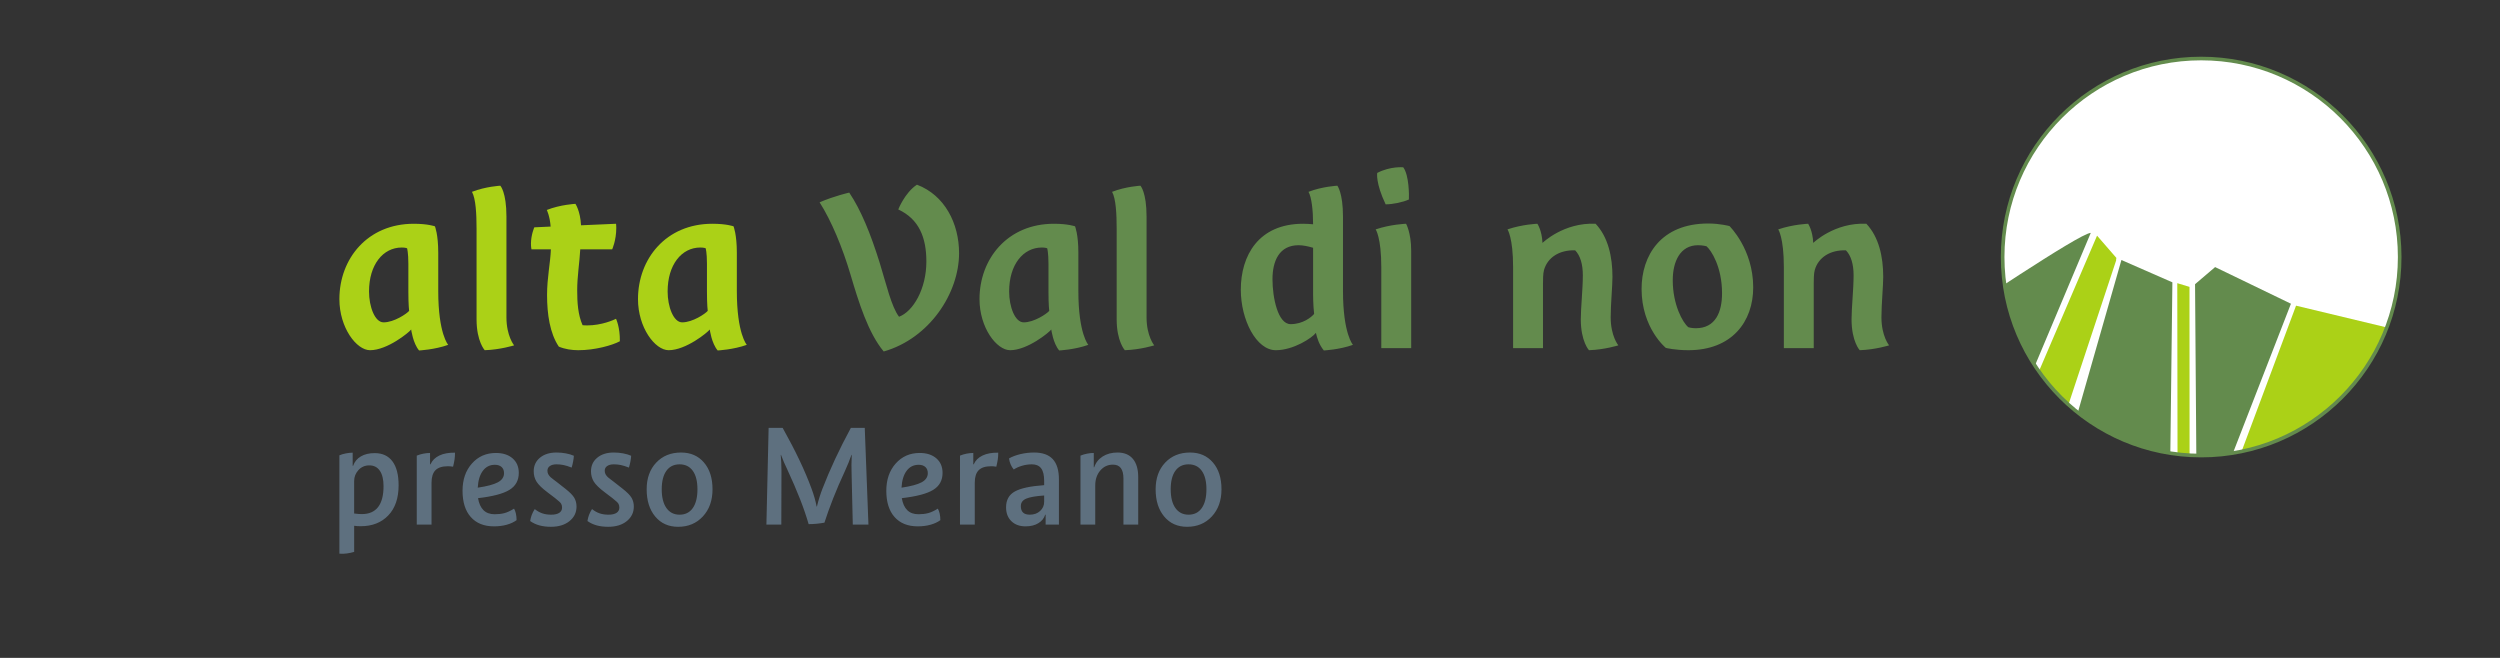 <?xml version="1.0" encoding="UTF-8" standalone="no"?>
<svg
   xmlns:dc="http://purl.org/dc/elements/1.1/"
   xmlns:cc="http://creativecommons.org/ns#"
   xmlns:rdf="http://www.w3.org/1999/02/22-rdf-syntax-ns#"
   xmlns:svg="http://www.w3.org/2000/svg"
   xmlns="http://www.w3.org/2000/svg"
   viewBox="0 0 718.107 188.973"
   height="188.973"
   width="718.107"
   xml:space="preserve"
   id="svg2"
   version="1.1"><rect x="0" y="0" width="718.107" height="188.973" fill="#333333" stroke="none"/><defs
     id="defs6"><clipPath
       id="clipPath22"
       clipPathUnits="userSpaceOnUse"><path
         id="path20"
         d="m 4315.42,863.75 c 0,-236.254 191.54,-427.77 427.78,-427.77 236.26,0 427.79,191.516 427.79,427.77 0,236.26 -191.53,427.79 -427.79,427.79 -236.24,0 -427.78,-191.53 -427.78,-427.79 z" /></clipPath></defs><g
     transform="matrix(1.333,0,0,-1.333,0,188.973)"
     id="g10"><g
       transform="scale(0.1)"
       id="g12"><path
         id="path14"
         style="fill:#ffffff;fill-opacity:1;fill-rule:nonzero;stroke:none"
         d="m 4315.42,863.75 c 0,-236.254 191.54,-427.77 427.78,-427.77 236.26,0 427.79,191.516 427.79,427.77 0,236.26 -191.53,427.79 -427.79,427.79 -236.24,0 -427.78,-191.53 -427.78,-427.79 v 0" /><g
         id="g16"><g
           clip-path="url(#clipPath22)"
           id="g18"><path
             id="path24"
             style="fill:#638b4d;fill-opacity:1;fill-rule:nonzero;stroke:none"
             d="m 4807.1,429.66 -74.26,-2.855 -2.81,378.468 43.23,36.856 163.38,-78.973 L 4807.1,429.66" /><path
             id="path26"
             style="fill:#638b4d;fill-opacity:1;fill-rule:nonzero;stroke:none"
             d="m 4210.13,532.863 3.11,203.977 c 6.36,0.172 267.51,178.492 292.09,178.992 l -168.38,-400.109 -126.82,17.14" /><path
             id="path28"
             style="fill:#abd117;fill-opacity:1;fill-rule:nonzero;stroke:none"
             d="m 4819.47,415.988 128.19,342.981 269.57,-64.699 c 0.16,-8.286 -205.29,-209.782 -205.55,-209.926 0,0.109 -192.21,-68.356 -192.21,-68.356" /><path
             id="path30"
             style="fill:#abd117;fill-opacity:1;fill-rule:nonzero;stroke:none"
             d="m 4559.98,856.441 -107.35,-324.492 -64.74,72.352 130.97,305.527 41.8,-48.129 -0.68,-1.976 v -3.282" /><path
             id="path32"
             style="fill:#638b4d;fill-opacity:1;fill-rule:nonzero;stroke:none"
             d="m 4676.42,412.801 -206.82,88.676 101.76,355.886 109.83,-48.09 -4.77,-396.472" /><path
             id="path34"
             style="fill:#abd117;fill-opacity:1;fill-rule:nonzero;stroke:none"
             d="m 4691.73,807.469 26.32,-7.981 0.19,-370.574 -25.95,-9.758 -0.56,388.313" /></g></g><path
         id="path36"
         style="fill:none;stroke:#638b4d;stroke-width:7.786;stroke-linecap:butt;stroke-linejoin:miter;stroke-miterlimit:10;stroke-dasharray:none;stroke-opacity:1"
         d="m 4315.42,863.75 c 0,-236.254 191.54,-427.77 427.78,-427.77 236.26,0 427.79,191.516 427.79,427.77 0,236.26 -191.53,427.79 -427.79,427.79 -236.24,0 -427.78,-191.53 -427.78,-427.79 z" /><path
         id="path38"
         style="fill:#5e707f;fill-opacity:1;fill-rule:nonzero;stroke:none"
         d="m 759.977,442.203 c -4.457,0 -9.387,-0.531 -14.797,-1.59 -5.41,-1.062 -10.024,-2.441 -13.84,-4.136 V 224.57 c 5.512,-0.429 10.922,-0.269 16.226,0.469 5.297,0.75 10.5,1.859 15.59,3.34 v 56.32 c 2.332,-0.418 4.664,-0.679 7,-0.789 2.332,-0.109 4.774,-0.16 7.321,-0.16 24.601,0 44.332,7.738 59.179,23.23 14.848,15.481 22.274,37.11 22.274,64.911 0,22.48 -4.407,39.66 -13.203,51.539 -8.805,11.879 -21.59,17.82 -38.344,17.82 -11.879,0 -21.848,-2.387 -29.906,-7.16 -8.067,-4.774 -13.579,-11.508 -16.547,-20.199 h -0.953 z M 795.93,414.84 c 9.754,0 17.285,-3.871 22.59,-11.61 5.3,-7.75 7.957,-18.832 7.957,-33.25 0,-19.949 -3.93,-34.949 -11.774,-45.031 -7.851,-10.07 -19.519,-15.109 -35,-15.109 -2.336,0 -4.828,0.101 -7.476,0.32 -2.657,0.211 -5.68,0.52 -9.071,0.949 v 70 c 0,8.911 3.074,16.762 9.227,23.551 6.152,6.781 14,10.18 23.547,10.18 z m 133.953,-37.551 c 0,12.301 2.808,21.32 8.43,27.051 5.617,5.73 14.476,8.59 26.57,8.59 1.906,0 3.707,-0.051 5.406,-0.16 1.695,-0.11 3.711,-0.372 6.047,-0.79 1.48,6.145 2.547,11.395 3.18,15.747 0.636,4.343 0.957,9.171 0.957,14.476 -13.578,0.207 -24.875,-1.859 -33.887,-6.203 -9.02,-4.352 -15.328,-10.66 -18.934,-18.93 h -0.953 v 24.496 c -4.457,0 -9.179,-0.476 -14.16,-1.429 -4.984,-0.957 -9.812,-2.387 -14.476,-4.297 V 287.25 h 31.82 z m 138.727,64.277 c -21,0 -38.23,-7.586 -51.7,-22.75 -13.48,-15.168 -20.207,-34.738 -20.207,-58.707 0,-24.39 5.937,-43.269 17.817,-56.629 11.88,-13.371 28.53,-20.05 49.96,-20.05 9.96,0 19.14,1.172 27.52,3.5 8.38,2.332 15.43,5.621 21.16,9.859 0,5.09 -0.48,9.762 -1.43,14 -0.96,4.242 -2.29,7.852 -3.98,10.82 -7.85,-4.879 -14.85,-8.109 -21,-9.699 -6.16,-1.59 -13.05,-2.39 -20.68,-2.39 -10.18,0 -18.25,2.91 -24.18,8.75 -5.95,5.832 -9.87,14.48 -11.78,25.929 31.61,3.61 54.14,9.551 67.62,17.821 13.46,8.269 20.2,20.468 20.2,36.589 0,13.153 -4.45,23.598 -13.36,31.344 -8.91,7.742 -20.9,11.613 -35.96,11.613 z m 17.5,-43.586 c 0,-8.281 -4.4,-14.8 -13.2,-19.57 -8.81,-4.769 -23.28,-8.648 -43.43,-11.621 0.84,15.492 4.5,27.582 10.97,36.281 6.47,8.692 15.12,13.039 25.94,13.039 6.15,0 10.97,-1.589 14.47,-4.769 3.5,-3.18 5.25,-7.641 5.25,-13.36 z m 112.96,44.543 c -14.64,0 -26.47,-3.714 -35.48,-11.136 -9.02,-7.43 -13.52,-17.188 -13.52,-29.278 0,-8.269 2.01,-15.699 6.04,-22.269 4.03,-6.578 11.98,-14.32 23.86,-23.231 l 15.91,-12.089 c 7.64,-5.942 12.09,-10.079 13.37,-12.411 1.27,-2.328 1.91,-5.089 1.91,-8.269 0,-4.879 -2.02,-8.649 -6.05,-11.301 -4.03,-2.648 -9.86,-3.969 -17.5,-3.969 -7,0 -13.31,0.95 -18.93,2.86 -5.62,1.91 -11.09,4.98 -16.39,9.23 -2.76,-4.25 -4.93,-8.488 -6.52,-12.73 -1.59,-4.25 -2.7,-8.59 -3.34,-13.051 5.94,-4.238 12.57,-7.367 19.89,-9.379 7.31,-2.02 15.64,-3.02 24.97,-3.02 16.55,0 29.86,4.079 39.93,12.25 10.08,8.161 15.12,18.61 15.12,31.34 0,7 -1.59,13.25 -4.77,18.77 -3.19,5.512 -9.66,12.09 -19.41,19.73 l -19.09,14.95 c -0.85,0.64 -2.82,2.121 -5.89,4.46 -3.08,2.329 -5.36,4.129 -6.84,5.411 -2.34,2.328 -4.03,4.55 -5.09,6.679 -1.07,2.11 -1.59,4.559 -1.59,7.321 0,4.238 1.75,7.578 5.25,10.019 3.5,2.43 8.21,3.66 14.16,3.66 5.09,0 10.07,-0.48 14.95,-1.429 4.88,-0.961 10.82,-2.821 17.82,-5.571 1.27,4.239 2.33,8.586 3.18,13.043 0.85,4.453 1.38,8.59 1.59,12.41 -4.67,2.118 -10.29,3.817 -16.86,5.09 -6.58,1.274 -13.48,1.91 -20.68,1.91 z m 123.45,0 c -14.64,0 -26.47,-3.714 -35.48,-11.136 -9.02,-7.43 -13.52,-17.188 -13.52,-29.278 0,-8.269 2.01,-15.699 6.04,-22.269 4.03,-6.578 11.98,-14.32 23.87,-23.231 l 15.9,-12.089 c 7.64,-5.942 12.1,-10.079 13.37,-12.411 1.27,-2.328 1.91,-5.089 1.91,-8.269 0,-4.879 -2.02,-8.649 -6.05,-11.301 -4.03,-2.648 -9.86,-3.969 -17.5,-3.969 -7,0 -13.31,0.95 -18.93,2.86 -5.62,1.91 -11.09,4.98 -16.39,9.23 -2.76,-4.25 -4.93,-8.488 -6.52,-12.73 -1.59,-4.25 -2.7,-8.59 -3.34,-13.051 5.94,-4.238 12.57,-7.367 19.89,-9.379 7.31,-2.02 15.64,-3.02 24.97,-3.02 16.55,0 29.86,4.079 39.94,12.25 10.07,8.161 15.11,18.61 15.11,31.34 0,7 -1.59,13.25 -4.77,18.77 -3.19,5.512 -9.66,12.09 -19.41,19.73 l -19.09,14.95 c -0.85,0.64 -2.82,2.121 -5.89,4.46 -3.08,2.329 -5.36,4.129 -6.84,5.411 -2.34,2.328 -4.03,4.55 -5.09,6.679 -1.07,2.11 -1.59,4.559 -1.59,7.321 0,4.238 1.75,7.578 5.25,10.019 3.5,2.43 8.22,3.66 14.16,3.66 5.09,0 10.07,-0.48 14.95,-1.429 4.88,-0.961 10.82,-2.821 17.82,-5.571 1.27,4.239 2.33,8.586 3.18,13.043 0.85,4.453 1.38,8.59 1.59,12.41 -4.67,2.118 -10.29,3.817 -16.86,5.09 -6.58,1.274 -13.48,1.91 -20.68,1.91 z m 70.95,-79.234 c 0,-24.391 6.15,-43.961 18.45,-58.699 12.3,-14.75 28.74,-22.11 49.32,-22.11 21.84,0 39.66,7.469 53.45,22.43 13.79,14.949 20.69,34.41 20.69,58.379 0,24.191 -6.16,43.441 -18.46,57.754 -12.3,14.32 -28.74,21.48 -49.32,21.48 -22.06,0 -39.93,-7.269 -53.61,-21.796 -13.68,-14.536 -20.52,-33.676 -20.52,-57.438 z m 70.95,-54.719 c -12.09,0 -21.53,4.77 -28.32,14.309 -6.79,9.551 -10.18,23.019 -10.18,40.41 0,17.191 3.34,30.441 10.02,39.781 6.69,9.328 16.18,14 28.48,14 12.3,0 21.8,-4.672 28.48,-14 6.68,-9.34 10.02,-22.59 10.02,-39.781 0,-17.391 -3.34,-30.859 -10.02,-40.41 -6.68,-9.539 -16.18,-14.309 -28.48,-14.309 z m 369.09,187.09 c -12.31,-22.703 -23.6,-45.078 -33.89,-67.137 -10.29,-22.062 -19.36,-43.273 -27.2,-63.632 -2.13,-5.313 -4.25,-11.36 -6.37,-18.141 -2.12,-6.789 -4.03,-13.68 -5.72,-20.68 h -0.64 c -1.07,5.93 -2.55,12.25 -4.46,18.93 -1.91,6.68 -4.13,13.41 -6.68,20.199 -7,19.09 -15.59,39.352 -25.77,60.778 -10.18,21.421 -22.27,44.648 -36.27,69.683 h -30.23 l -4.77,-208.41 h 32.13 l 0.32,115.82 c 0,5.508 -0.16,11.61 -0.48,18.293 -0.31,6.68 -0.69,12.035 -1.11,16.067 h 0.64 c 1.69,-4.668 3.76,-9.864 6.2,-15.59 2.44,-5.731 4.82,-10.93 7.16,-15.59 10.82,-23.34 19.99,-44.602 27.52,-63.801 7.53,-19.199 13.73,-37.277 18.62,-54.25 5.51,0 11.08,0.27 16.7,0.801 5.62,0.531 11.4,1.32 17.34,2.379 5.09,15.91 11.3,33.199 18.62,51.871 7.31,18.66 15.85,38.5 25.61,59.5 2.55,5.512 5.14,11.559 7.8,18.137 2.65,6.57 4.71,12.09 6.2,16.543 h 0.64 c -0.43,-8.274 -0.64,-15.59 -0.64,-21.95 0,-6.371 0.1,-12.941 0.32,-19.73 l 2.54,-108.5 h 33.73 l -7.95,208.41 z m 148.27,-54.094 c -21,0 -38.23,-7.586 -51.7,-22.75 -13.47,-15.168 -20.21,-34.738 -20.21,-58.707 0,-24.39 5.94,-43.269 17.82,-56.629 11.88,-13.371 28.53,-20.05 49.96,-20.05 9.96,0 19.14,1.172 27.52,3.5 8.38,2.332 15.43,5.621 21.16,9.859 0,5.09 -0.48,9.762 -1.43,14 -0.96,4.242 -2.28,7.852 -3.98,10.82 -7.85,-4.879 -14.85,-8.109 -21,-9.699 -6.16,-1.59 -13.05,-2.39 -20.68,-2.39 -10.18,0 -18.25,2.91 -24.18,8.75 -5.95,5.832 -9.87,14.48 -11.78,25.929 31.61,3.61 54.14,9.551 67.62,17.821 13.46,8.269 20.2,20.468 20.2,36.589 0,13.153 -4.45,23.598 -13.36,31.344 -8.91,7.742 -20.9,11.613 -35.96,11.613 z m 17.5,-43.586 c 0,-8.281 -4.4,-14.8 -13.2,-19.57 -8.81,-4.769 -23.28,-8.648 -43.43,-11.621 0.84,15.492 4.5,27.582 10.97,36.281 6.47,8.692 15.12,13.039 25.94,13.039 6.15,0 10.97,-1.589 14.47,-4.769 3.5,-3.18 5.25,-7.641 5.25,-13.36 z m 101.18,-20.691 c 0,12.301 2.81,21.32 8.43,27.051 5.62,5.73 14.48,8.59 26.57,8.59 1.91,0 3.71,-0.051 5.41,-0.16 1.7,-0.11 3.71,-0.372 6.05,-0.79 1.48,6.145 2.54,11.395 3.18,15.747 0.64,4.343 0.95,9.171 0.95,14.476 -13.57,0.207 -24.87,-1.859 -33.88,-6.203 -9.02,-4.352 -15.33,-10.66 -18.93,-18.93 h -0.96 v 24.496 c -4.45,0 -9.18,-0.476 -14.16,-1.429 -4.98,-0.957 -9.81,-2.387 -14.47,-4.297 V 287.25 h 31.81 z m 73.82,52.508 c 0.64,-4.672 1.8,-8.965 3.51,-12.887 1.69,-3.93 3.92,-7.59 6.68,-10.98 5.09,3.39 11.08,6.101 17.97,8.109 6.89,2.02 13.95,3.031 21.16,3.031 8.91,0 15.54,-2.871 19.89,-8.59 4.35,-5.73 6.52,-14.75 6.52,-27.05 v -9.231 c -29.7,-2.121 -50.8,-6.679 -63.32,-13.679 -12.51,-7 -18.77,-18.348 -18.77,-34.04 0,-12.519 3.82,-22.492 11.46,-29.91 7.63,-7.429 17.81,-11.14 30.54,-11.14 11.03,0 20.26,2.281 27.68,6.84 7.43,4.558 12.3,10.66 14.64,18.3 h 0.95 v -21.32 h 28.64 v 97.359 c 0,19.52 -4.4,34.047 -13.2,43.594 -8.81,9.547 -22.23,14.32 -40.25,14.32 -10.19,0 -20.1,-1.168 -29.75,-3.5 -9.66,-2.339 -17.77,-5.41 -24.35,-9.226 z m 44.87,-121.227 c -6.58,0 -11.46,1.532 -14.64,4.61 -3.18,3.07 -4.77,7.691 -4.77,13.84 0,7.421 3.82,12.781 11.45,16.07 7.64,3.289 20.58,5.57 38.82,6.84 v -13.68 c 0,-7.852 -2.92,-14.43 -8.75,-19.73 -5.83,-5.301 -13.2,-7.95 -22.11,-7.95 z m 189,133.953 c -12.52,0 -23.23,-2.867 -32.14,-8.593 -8.91,-5.727 -14.96,-13.473 -18.14,-23.231 h -0.95 v 30.867 c -4.46,0 -9.18,-0.476 -14.16,-1.429 -4.99,-0.957 -9.82,-2.387 -14.48,-4.297 V 287.25 h 31.82 v 84.32 c 0,12.93 3.6,23.649 10.82,32.129 7.21,8.492 16.33,12.731 27.36,12.731 7.64,0 13.31,-2.489 17.02,-7.481 3.71,-4.98 5.57,-12.461 5.57,-22.429 v -99.27 h 31.82 v 102.449 c 0,16.973 -3.82,30.02 -11.45,39.141 -7.64,9.117 -18.67,13.683 -33.09,13.683 z m 82.08,-79.234 c 0,-24.391 6.15,-43.961 18.46,-58.699 12.3,-14.75 28.74,-22.11 49.32,-22.11 21.84,0 39.66,7.469 53.45,22.43 13.79,14.949 20.68,34.41 20.68,58.379 0,24.191 -6.15,43.441 -18.45,57.754 -12.31,14.32 -28.75,21.48 -49.32,21.48 -22.07,0 -39.93,-7.269 -53.61,-21.796 -13.69,-14.536 -20.53,-33.676 -20.53,-57.438 z m 70.96,-54.719 c -12.09,0 -21.53,4.77 -28.32,14.309 -6.79,9.551 -10.18,23.019 -10.18,40.41 0,17.191 3.34,30.441 10.02,39.781 6.68,9.328 16.17,14 28.48,14 12.3,0 21.79,-4.672 28.47,-14 6.69,-9.34 10.03,-22.59 10.03,-39.781 0,-17.391 -3.34,-30.859 -10.03,-40.41 -6.68,-9.539 -16.17,-14.309 -28.47,-14.309 v 0" /><path
         id="path40"
         style="fill:#638b4d;fill-opacity:1;fill-rule:nonzero;stroke:none"
         d="m 1935.66,966.297 c 0,0 13.76,35.773 40.18,53.393 59.99,-22.569 90.82,-83.667 90.82,-147.514 0,-86.418 -63.85,-183.848 -162.38,-211.918 -33.57,40.183 -53.94,106.234 -71.55,165.68 -17.07,57.796 -41.29,116.14 -66.61,155.773 31.93,13.762 63.85,20.919 63.85,20.919 25.32,-37.435 46.24,-89.173 65.51,-150.821 14.31,-46.239 25.31,-95.227 41.83,-116.692 30.82,11.559 58.89,60.547 58.89,118.895 0,51.187 -15.41,91.371 -60.54,112.285 z m 309.33,-82.012 c -40.18,0 -70.45,-36.879 -70.45,-94.676 0,-33.027 12.66,-66.601 31.37,-66.601 22.57,0 50.09,18.715 55.05,24.769 0,0 -1.65,12.661 -1.65,41.282 v 60.546 c 0,23.668 -2.76,33.028 -2.76,33.028 0,0 -3.3,1.652 -11.56,1.652 z m 20.37,-176.691 c -4.4,-6.055 -51.19,-44.582 -88.62,-44.582 -29.17,0 -66.05,48.437 -66.05,110.086 0,86.968 60.55,162.375 160.18,162.375 30.82,0 45.68,-5.504 45.68,-5.504 0,0 7.16,-17.063 7.16,-56.696 v -82.562 c 0,-92.473 21.46,-116.141 21.46,-116.141 -29.17,-10.461 -62.75,-12.109 -62.75,-12.109 -13.21,15.41 -17.06,45.133 -17.06,45.133 z m 205.3,26.422 c 0,-40.731 16.52,-60.547 16.52,-60.547 0,0 -29.73,-9.36 -63.3,-10.457 0,0 -17.62,18.715 -17.62,66.601 v 195.403 c 0,31.375 -1.65,64.398 -9.9,79.264 29.72,11.56 61.09,13.21 61.09,13.21 0,0 13.21,-13.76 13.21,-66.603 z m 358.88,149.718 c -11.01,3.301 -22.02,5.504 -31.37,5.504 -41.29,0 -56.15,-33.578 -56.15,-73.207 0,-39.633 11.56,-96.879 39.08,-96.879 26.42,0 44.59,14.864 50.64,22.02 -2.2,19.266 -2.2,41.832 -2.2,41.832 z m -80.36,-220.722 c -41.84,0 -75.41,64.949 -75.41,130.453 0,73.207 37.98,142.008 134.3,142.008 7.71,0 14.87,-0.551 21.47,-1.102 0,30.277 -3.3,58.348 -9.91,69.909 29.73,11.56 62.2,13.21 62.2,13.21 0,0 12.11,-15.42 12.11,-66.603 V 790.711 c 0,-92.473 21.47,-116.141 21.47,-116.141 -29.18,-10.461 -62.75,-12.109 -62.75,-12.109 -10.46,12.66 -14.86,28.07 -17.06,37.98 -8.26,-11.011 -48.44,-37.429 -86.42,-37.429 z m 291.72,4.402 h -64.4 v 174.488 c 0,63.848 -12.11,81.461 -12.11,81.461 32.48,11.008 65.5,12.11 65.5,12.11 0,0 11.01,-19.262 11.01,-57.793 z m -17.06,389.706 c 12.66,-17.07 12.66,-61.1 12.11,-69.354 -13.21,-6.055 -35.23,-10.461 -50.09,-10.461 -22.02,46.235 -18.17,67.705 -18.17,67.705 28.63,14.86 56.15,12.11 56.15,12.11 z m 299.98,-162.929 c 0,0 45.68,44.586 114.49,41.282 26.97,-28.621 36.32,-71.004 36.32,-114.489 0,-19.265 -3.85,-58.894 -3.85,-86.968 0,-40.731 16.51,-60.547 16.51,-60.547 0,0 -29.72,-9.36 -63.3,-10.457 0,0 -17.61,18.715 -17.61,66.601 0,24.77 4.4,64.95 4.4,94.672 0,24.223 -5.5,42.387 -16.51,53.945 -34.13,1.098 -59.45,-15.414 -67.15,-42.382 -2.2,-7.707 -2.2,-21.469 -2.2,-28.625 V 667.414 h -64.4 v 174.488 c 0,63.848 -12.11,81.461 -12.11,81.461 32.47,11.008 64.4,12.11 64.4,12.11 0,0 9.91,-14.309 11.01,-41.282 z m 335.2,-4.953 c -38.53,0 -54.49,-35.226 -54.49,-75.41 0,-52.84 21.47,-91.371 33.58,-101.277 0,0 6.6,-2.203 15.96,-2.203 42.93,0 56.69,35.226 56.69,75.41 0,57.242 -23.67,93.019 -33.57,101.277 0,0 -8.26,2.203 -18.17,2.203 z m -69.35,-221.273 c 0,0 -52.29,42.383 -52.29,127.148 0,71.004 40.73,140.91 143.66,140.91 25.32,0 45.69,-5.503 45.69,-5.503 0,0 51.19,-49.54 51.19,-132.106 0,-73.754 -45.69,-135.402 -139.81,-135.402 -28.63,0 -48.44,4.953 -48.44,4.953 z m 317.59,226.226 c 0,0 45.69,44.586 114.49,41.282 26.97,-28.621 36.33,-71.004 36.33,-114.489 0,-19.265 -3.85,-58.894 -3.85,-86.968 0,-40.731 16.51,-60.547 16.51,-60.547 0,0 -29.72,-9.36 -63.3,-10.457 0,0 -17.61,18.715 -17.61,66.601 0,24.77 4.4,64.95 4.4,94.672 0,24.223 -5.5,42.387 -16.51,53.945 -34.13,1.098 -59.45,-15.414 -67.15,-42.382 -2.21,-7.707 -2.21,-21.469 -2.21,-28.625 V 667.414 h -64.4 v 174.488 c 0,63.848 -12.11,81.461 -12.11,81.461 32.48,11.008 64.4,12.11 64.4,12.11 0,0 9.91,-14.309 11.01,-41.282" /><path
         id="path42"
         style="fill:#abd117;fill-opacity:1;fill-rule:nonzero;stroke:none"
         d="m 865.645,884.285 c -40.184,0 -70.457,-36.879 -70.457,-94.676 0,-33.027 12.66,-66.601 31.375,-66.601 22.57,0 50.089,18.715 55.042,24.769 0,0 -1.652,12.661 -1.652,41.282 v 60.546 c 0,23.668 -2.75,33.028 -2.75,33.028 0,0 -3.305,1.652 -11.558,1.652 z m 20.363,-176.691 c -4.403,-6.055 -51.188,-44.582 -88.617,-44.582 -29.172,0 -66.051,48.437 -66.051,110.086 0,86.968 60.547,162.375 160.176,162.375 30.824,0 45.683,-5.504 45.683,-5.504 0,0 7.156,-17.063 7.156,-56.696 v -82.562 c 0,-92.473 21.465,-116.141 21.465,-116.141 -29.172,-10.461 -62.746,-12.109 -62.746,-12.109 -13.211,15.41 -17.066,45.133 -17.066,45.133 z m 205.302,26.422 c 0,-40.731 16.52,-60.547 16.52,-60.547 0,0 -29.73,-9.36 -63.3,-10.457 0,0 -17.62,18.715 -17.62,66.601 v 195.403 c 0,31.375 -1.65,64.398 -9.9,79.264 29.72,11.56 61.09,13.21 61.09,13.21 0,0 13.21,-13.76 13.21,-66.603 z m 154.67,-71.004 c -13.76,0 -28.62,2.199 -41.83,7.707 -19.26,28.621 -25.32,69.902 -25.32,111.183 0,37.43 7.16,69.356 8.26,98.528 h -41.84 c 0,0 -1.1,4.402 -1.1,12.109 0,18.715 7.16,35.231 7.16,35.231 l 35.23,1.648 c -1.65,22.566 -8.26,35.777 -8.26,35.777 29.17,11.563 61.65,13.211 61.65,13.211 0,0 10.46,-14.859 12.11,-46.234 l 75.41,3.301 c 0,0 0.55,-2.75 0.55,-8.805 0,-26.973 -8.81,-46.238 -8.81,-46.238 h -68.8 c -1.65,-29.172 -6.61,-58.895 -6.61,-88.067 0,-26.972 1.65,-52.843 11.56,-75.41 0,0 4.4,-0.551 9.36,-0.551 32.47,0 58.34,12.11 62.75,14.313 0,0 8.8,-18.164 8.25,-48.438 -16.51,-8.808 -53.39,-19.265 -89.72,-19.265 z m 263.1,221.273 c -40.18,0 -70.45,-36.879 -70.45,-94.676 0,-33.027 12.66,-66.601 31.37,-66.601 22.57,0 50.09,18.715 55.05,24.769 0,0 -1.66,12.661 -1.66,41.282 v 60.546 c 0,23.668 -2.75,33.028 -2.75,33.028 0,0 -3.3,1.652 -11.56,1.652 z m 20.37,-176.691 c -4.4,-6.055 -51.19,-44.582 -88.62,-44.582 -29.17,0 -66.05,48.437 -66.05,110.086 0,86.968 60.55,162.375 160.17,162.375 30.83,0 45.69,-5.504 45.69,-5.504 0,0 7.15,-17.063 7.15,-56.696 v -82.562 c 0,-92.473 21.47,-116.141 21.47,-116.141 -29.17,-10.461 -62.75,-12.109 -62.75,-12.109 -13.21,15.41 -17.06,45.133 -17.06,45.133" /></g></g></svg>